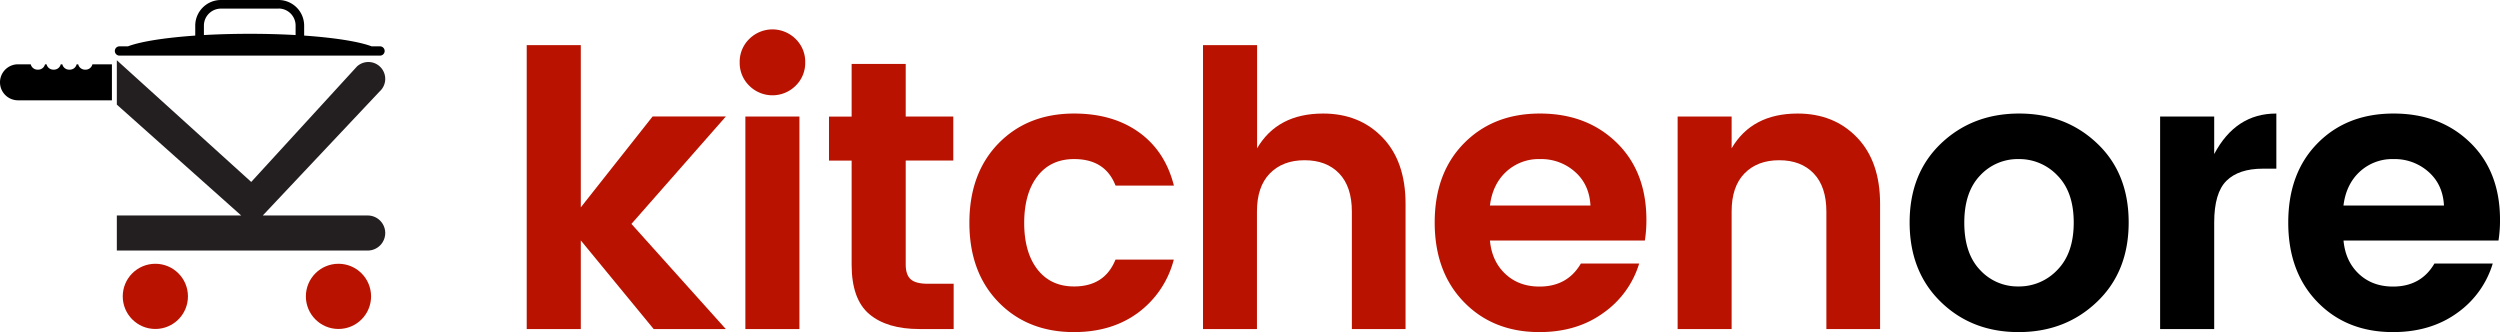 <svg xmlns="http://www.w3.org/2000/svg" viewBox="0 0 1078.9 143.32"><defs><style>.cls-1{fill:#b91201;}.cls-2{fill:#231f20;}.cls-3{fill-rule:evenodd;}</style></defs><g id="Layer_2" data-name="Layer 2"><g id="Layer_1-2" data-name="Layer 1"><path class="cls-1" d="M250.65,142H227.31V19.48h23.34v70l31-39.23h31.62L272.5,96.63,313.23,142H282.1l-31.45-38.24Z"/><path class="cls-1" d="M347.5,26.93A13.72,13.72,0,0,1,343.36,37a14.18,14.18,0,0,1-20,0,13.72,13.72,0,0,1-4.14-10.1,13.73,13.73,0,0,1,4.14-10.09,14.18,14.18,0,0,1,20,0A13.73,13.73,0,0,1,347.5,26.93ZM321.67,142V50.28H345V142Z"/><path class="cls-1" d="M400.47,122.46h11.09V142H396.83q-14.07,0-21.69-6.45t-7.61-21.36V69.32h-9.77v-19h9.77V27.6h23.34V50.28H411.4v19H390.87v44.86q0,4.47,2.15,6.38C394.45,121.83,396.94,122.46,400.47,122.46Z"/><path class="cls-1" d="M430.93,130.41q-12.58-12.91-12.58-34.27t12.58-34.27Q443.52,49,463.55,49q16.71,0,28,8.11t15.06,23H481.43Q477,68.65,463.55,68.65q-10.11,0-15.81,7.37T442,96.14q0,12.75,5.71,20.11t15.81,7.37q13.24,0,17.88-11.59h25.16a41.27,41.27,0,0,1-15.31,22.85q-11.34,8.43-27.73,8.44Q443.51,143.32,430.93,130.41Z"/><path class="cls-1" d="M542.51,19.48V64Q551.29,49,571,49q15.72,0,25.66,10.35T606.58,88v54H583.41V91.33q0-10.76-5.47-16.47T563,69.15q-9.43,0-15,5.71t-5.55,16.47V142H519.17V19.48Z"/><path class="cls-1" d="M664.36,143.32q-20,0-32.61-13T619.16,96q0-21.36,12.67-34.19T664.61,49q20.11,0,33,12.5t12.91,33.36a56.87,56.87,0,0,1-.66,8.94H643q.82,8.94,6.63,14.4t14.73,5.47q12.09,0,17.88-9.94H707.4A40.29,40.29,0,0,1,692,135Q680.58,143.32,664.36,143.32Zm15.31-69.2a21.89,21.89,0,0,0-15-5.47A20.71,20.71,0,0,0,650,74.12q-5.88,5.46-7,14.57h43.38Q685.89,79.59,679.67,74.12Z"/><path class="cls-1" d="M747.3,50.28V64Q756.08,49,775.78,49q15.72,0,25.66,10.35T811.37,88v54H788.19V91.33q0-10.76-5.46-16.47t-14.9-5.71q-9.44,0-15,5.71T747.3,91.33V142H724V50.28Z"/><path d="M837.53,130.24Q824.12,117.16,824.12,96t13.57-34.1Q851.27,49,871.38,49t33.69,12.92Q918.65,74.79,918.65,96T905,130.24q-13.66,13.08-33.86,13.08T837.53,130.24Zm33.6-6.62a22.69,22.69,0,0,0,16.81-7.2q7-7.2,7-20.37t-7-20.28a22.66,22.66,0,0,0-16.8-7.12,22.11,22.11,0,0,0-16.64,7.12q-6.8,7.13-6.79,20.37t6.79,20.36A22,22,0,0,0,871.13,123.62Z"/><path d="M955.56,50.28V66.5Q964.83,48.95,982.38,49V72.79h-5.79q-10.43,0-15.73,5.22t-5.3,18v46H932.22V50.28Z"/><path d="M1032.71,143.32q-20,0-32.61-13T987.52,96q0-21.36,12.66-34.19T1033,49q20.11,0,33,12.5t12.91,33.36a56.87,56.87,0,0,1-.66,8.94h-66.88q.82,8.94,6.62,14.4t14.73,5.47q12.09,0,17.88-9.94h25.17a40.31,40.31,0,0,1-15.4,21.36Q1048.93,143.32,1032.71,143.32ZM1048,74.12a21.93,21.93,0,0,0-15-5.47,20.71,20.71,0,0,0-14.65,5.47q-5.88,5.46-7,14.57h43.37Q1054.24,79.59,1048,74.12Z"/><path class="cls-2" d="M113.4,93h45.29a7.55,7.55,0,0,1,7.56,7.56h0a7.56,7.56,0,0,1-7.56,7.56H50.42V93H104.1L50.42,45.15V26l58,52.52,45.64-49.84a7.27,7.27,0,0,1,12.19,5.37h0a7.27,7.27,0,0,1-2.4,5.4Z"/><path d="M39.88,27.75A3,3,0,0,1,37,30.06h-.35a3,3,0,0,1-2.9-2.31h-.68a3,3,0,0,1-2.9,2.31H29.8a3,3,0,0,1-2.9-2.31h-.69a3,3,0,0,1-2.9,2.31H23a3,3,0,0,1-2.9-2.31h-.68a3,3,0,0,1-2.9,2.31h-.35a3,3,0,0,1-2.9-2.31H7.77A7.77,7.77,0,0,0,0,35.52H0a7.77,7.77,0,0,0,7.77,7.77H48.3V27.75Z"/><circle class="cls-1" cx="67.04" cy="127.9" r="14.07"/><circle class="cls-1" cx="146.07" cy="127.9" r="14.07"/><path class="cls-3" d="M160.38,20c-8.42-3.18-28.79-5.41-52.58-5.41S63.63,16.8,55.21,20H51.56a2,2,0,0,0-2,2h0a2,2,0,0,0,2,2H164a2,2,0,0,0,2-2h0a2,2,0,0,0-2-2Z"/><path class="cls-3" d="M95.33,0h24.93a11.06,11.06,0,0,1,11,11v11h-47V11a11.08,11.08,0,0,1,11-11Zm24.93,3.72H95.33A7.34,7.34,0,0,0,88,11v7.32h39.57V11a7.34,7.34,0,0,0-7.32-7.32Z"/></g></g></svg>